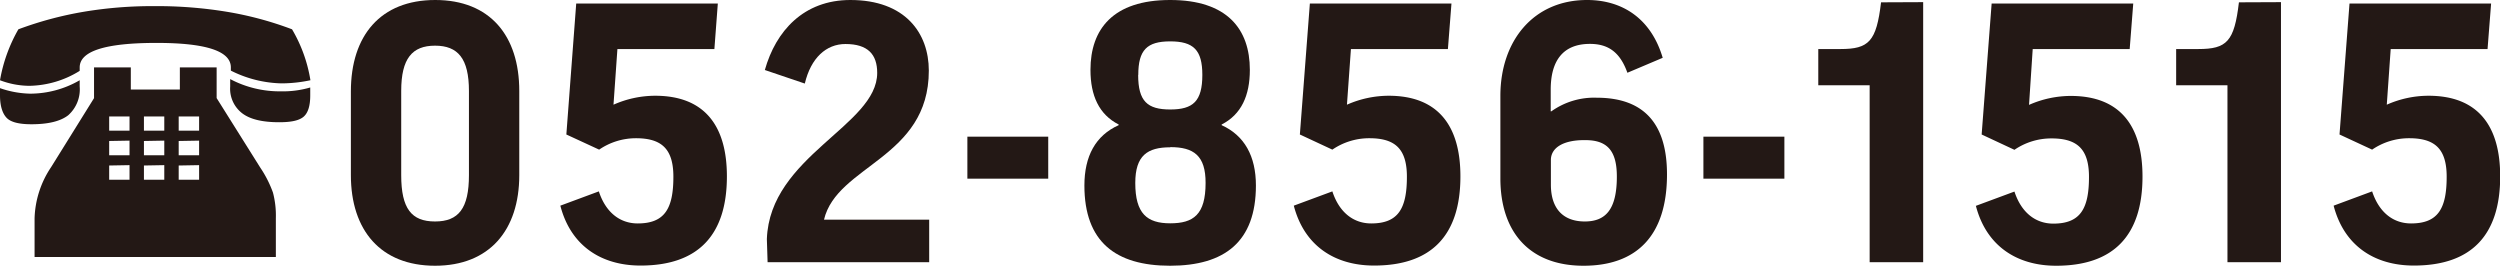 <svg xmlns="http://www.w3.org/2000/svg" viewBox="0 0 407.83 43.35"><defs><style>.cls-1{fill:#231815;}</style></defs><g id="レイヤー_2" data-name="レイヤー 2"><g id="レイヤー_1-2" data-name="レイヤー 1"><path class="cls-1" d="M47.64,4.78a23.71,23.71,0,0,1,3,8.31,22.9,22.9,0,0,1-4.69.51,19.18,19.18,0,0,1-8.29-2.08V11q0-4-12.12-4Q13,7,13,11v.56A16,16,0,0,1,4.78,14,13.61,13.61,0,0,1,0,13.09,25.42,25.42,0,0,1,3,4.78,58.31,58.31,0,0,1,13.66,1.92,67.47,67.47,0,0,1,25.17,1,70.1,70.1,0,0,1,37,1.92,55.84,55.84,0,0,1,47.64,4.78ZM13,13.09v1a5.65,5.65,0,0,1-1.87,4.71q-1.89,1.47-6,1.47c-2,0-3.32-.33-4-1S0,17.38,0,15.55V14.38a15.91,15.91,0,0,0,4.94.9A16.16,16.16,0,0,0,13,13.09Zm8.34,1.52h8V11h6V16l7.13,11.36a18.34,18.34,0,0,1,2.06,4.06A14.77,14.77,0,0,1,45,35.6v6.32H5.64V35.6a15.76,15.76,0,0,1,2.7-8.34l7-11.25V11h6ZM17.81,19v2.32h3.32V19Zm0,4v2.33h3.32V22.94Zm0,4v2.32h3.32V26.94Zm5.67-8v2.32H26.8V19Zm0,4v2.33H26.8V22.94Zm0,4v2.32H26.8V26.94Zm5.67-8v2.32h3.33V19Zm0,4v2.33h3.33V22.94Zm0,4v2.32h3.33V26.94ZM50.61,14.27v1.31c0,1.66-.35,2.81-1.06,3.44s-2,.92-4,.92c-2.7,0-4.7-.46-6-1.43a5.06,5.06,0,0,1-2-4.4V12.9a17.23,17.23,0,0,0,8.26,2A15.88,15.88,0,0,0,50.61,14.27Z"/><path class="cls-1" d="M84.71,28.57c0,9-4.89,14.78-13.74,14.78S57.24,37.59,57.24,28.57V14.9C57.24,5.82,62.07,0,71,0S84.71,5.82,84.71,14.84Zm-19.26,0c0,5.47,1.68,7.56,5.52,7.56S76.5,34,76.5,28.57V14.84c0-5.3-1.8-7.39-5.53-7.39s-5.52,2.09-5.52,7.39Z"/><path class="cls-1" d="M92.39,21.94,94,.58h23.1L116.54,8H100.72l-.64,9.08a16.8,16.8,0,0,1,6.8-1.46c8,0,11.7,4.83,11.7,13.15,0,9.61-4.71,14.55-14.08,14.55-6.46,0-11.41-3.26-13.09-9.77l6.28-2.33c1.16,3.55,3.55,5.23,6.34,5.23,4.42,0,5.82-2.44,5.82-7.62,0-4.54-1.92-6.28-6.11-6.28a10.62,10.62,0,0,0-6,1.86Z"/><path class="cls-1" d="M151.52,11.52c0,14.32-15,15.42-17.1,24.32h17.16v6.93H125.22L125.1,39c.47-13.55,18-18.5,18-27.11,0-3-1.51-4.71-5.18-4.71-3.14,0-5.64,2.27-6.63,6.45l-6.52-2.21C126.56,5.06,131.1,0,138.72,0,147.68,0,151.52,5.41,151.52,11.52Z"/><path class="cls-1" d="M157.81,22.29H171v6.86H157.81Z"/><path class="cls-1" d="M176.9,30.26c0-4.77,1.81-8.15,5.59-9.84v-.11c-3.2-1.63-4.6-4.71-4.6-8.91,0-6.63,3.67-11.4,13-11.4s13,4.77,13,11.4c0,4.2-1.4,7.28-4.6,8.91v.11c3.73,1.69,5.59,5.07,5.59,9.84,0,9.19-5.12,13.09-14,13.09S176.9,39.45,176.9,30.26Zm14-6.23c-3.72,0-5.7,1.34-5.7,5.82,0,5,1.92,6.58,5.7,6.58s5.77-1.4,5.77-6.58C196.69,25.37,194.71,24,190.92,24Zm-5.23-11.81c0,4.31,1.51,5.64,5.23,5.64s5.24-1.33,5.24-5.64c0-4.07-1.45-5.47-5.24-5.47S185.69,8.15,185.69,12.22Z"/><path class="cls-1" d="M212.05,21.94,213.68.58h23.1L236.2,8H220.38l-.65,9.08a16.88,16.88,0,0,1,6.81-1.46c8,0,11.7,4.83,11.7,13.15,0,9.61-4.71,14.55-14.08,14.55-6.46,0-11.41-3.26-13.1-9.77l6.29-2.33c1.16,3.55,3.55,5.23,6.34,5.23,4.42,0,5.82-2.44,5.82-7.62,0-4.54-1.92-6.28-6.11-6.28a10.62,10.62,0,0,0-6.05,1.86Z"/><path class="cls-1" d="M271.24,9.43l-5.76,2.44c-1.22-3.43-3.2-4.71-6.11-4.71-4.48,0-6.4,2.85-6.4,7.45v3.55h.11a12,12,0,0,1,7.39-2.22c8.09,0,11.47,4.66,11.47,12.51,0,10.13-5.07,14.9-13.62,14.9-8.73,0-13.56-5.41-13.56-14.26V15.65c0-9,5.41-15.65,14.14-15.65C264.78,0,269.38,3.14,271.24,9.43ZM253,26v4.13c0,4,2.09,6,5.53,6s5.23-2,5.23-7.33c0-4.14-1.51-5.94-5.12-5.94C255.18,22.81,253.08,24,253,26Z"/><path class="cls-1" d="M277.88,22.29h13.21v6.86H277.88Z"/><path class="cls-1" d="M313.73.35V42.77H305V13.91h-8.38V8h3.61c4.65,0,5.87-1.22,6.63-7.62Z"/><path class="cls-1" d="M323.27,21.94,324.9.58H348L347.42,8H331.6L331,17.11a16.88,16.88,0,0,1,6.81-1.46c8,0,11.7,4.83,11.7,13.15,0,9.61-4.71,14.55-14.08,14.55-6.46,0-11.41-3.26-13.1-9.77l6.29-2.33c1.16,3.55,3.55,5.23,6.34,5.23,4.42,0,5.82-2.44,5.82-7.62,0-4.54-1.92-6.28-6.11-6.28a10.62,10.62,0,0,0-6.05,1.86Z"/><path class="cls-1" d="M372.1.35V42.77h-8.73V13.91H355V8h3.61c4.66,0,5.88-1.22,6.63-7.62Z"/><path class="cls-1" d="M381.65,21.94,383.28.58h23.1L405.8,8H390l-.64,9.08a16.81,16.81,0,0,1,6.81-1.46c8,0,11.69,4.83,11.69,13.15,0,9.61-4.71,14.55-14.08,14.55-6.46,0-11.4-3.26-13.09-9.77l6.28-2.33c1.17,3.55,3.55,5.23,6.35,5.23,4.42,0,5.81-2.44,5.81-7.62,0-4.54-1.92-6.28-6.11-6.28a10.64,10.64,0,0,0-6.05,1.86Z"/></g></g></svg>